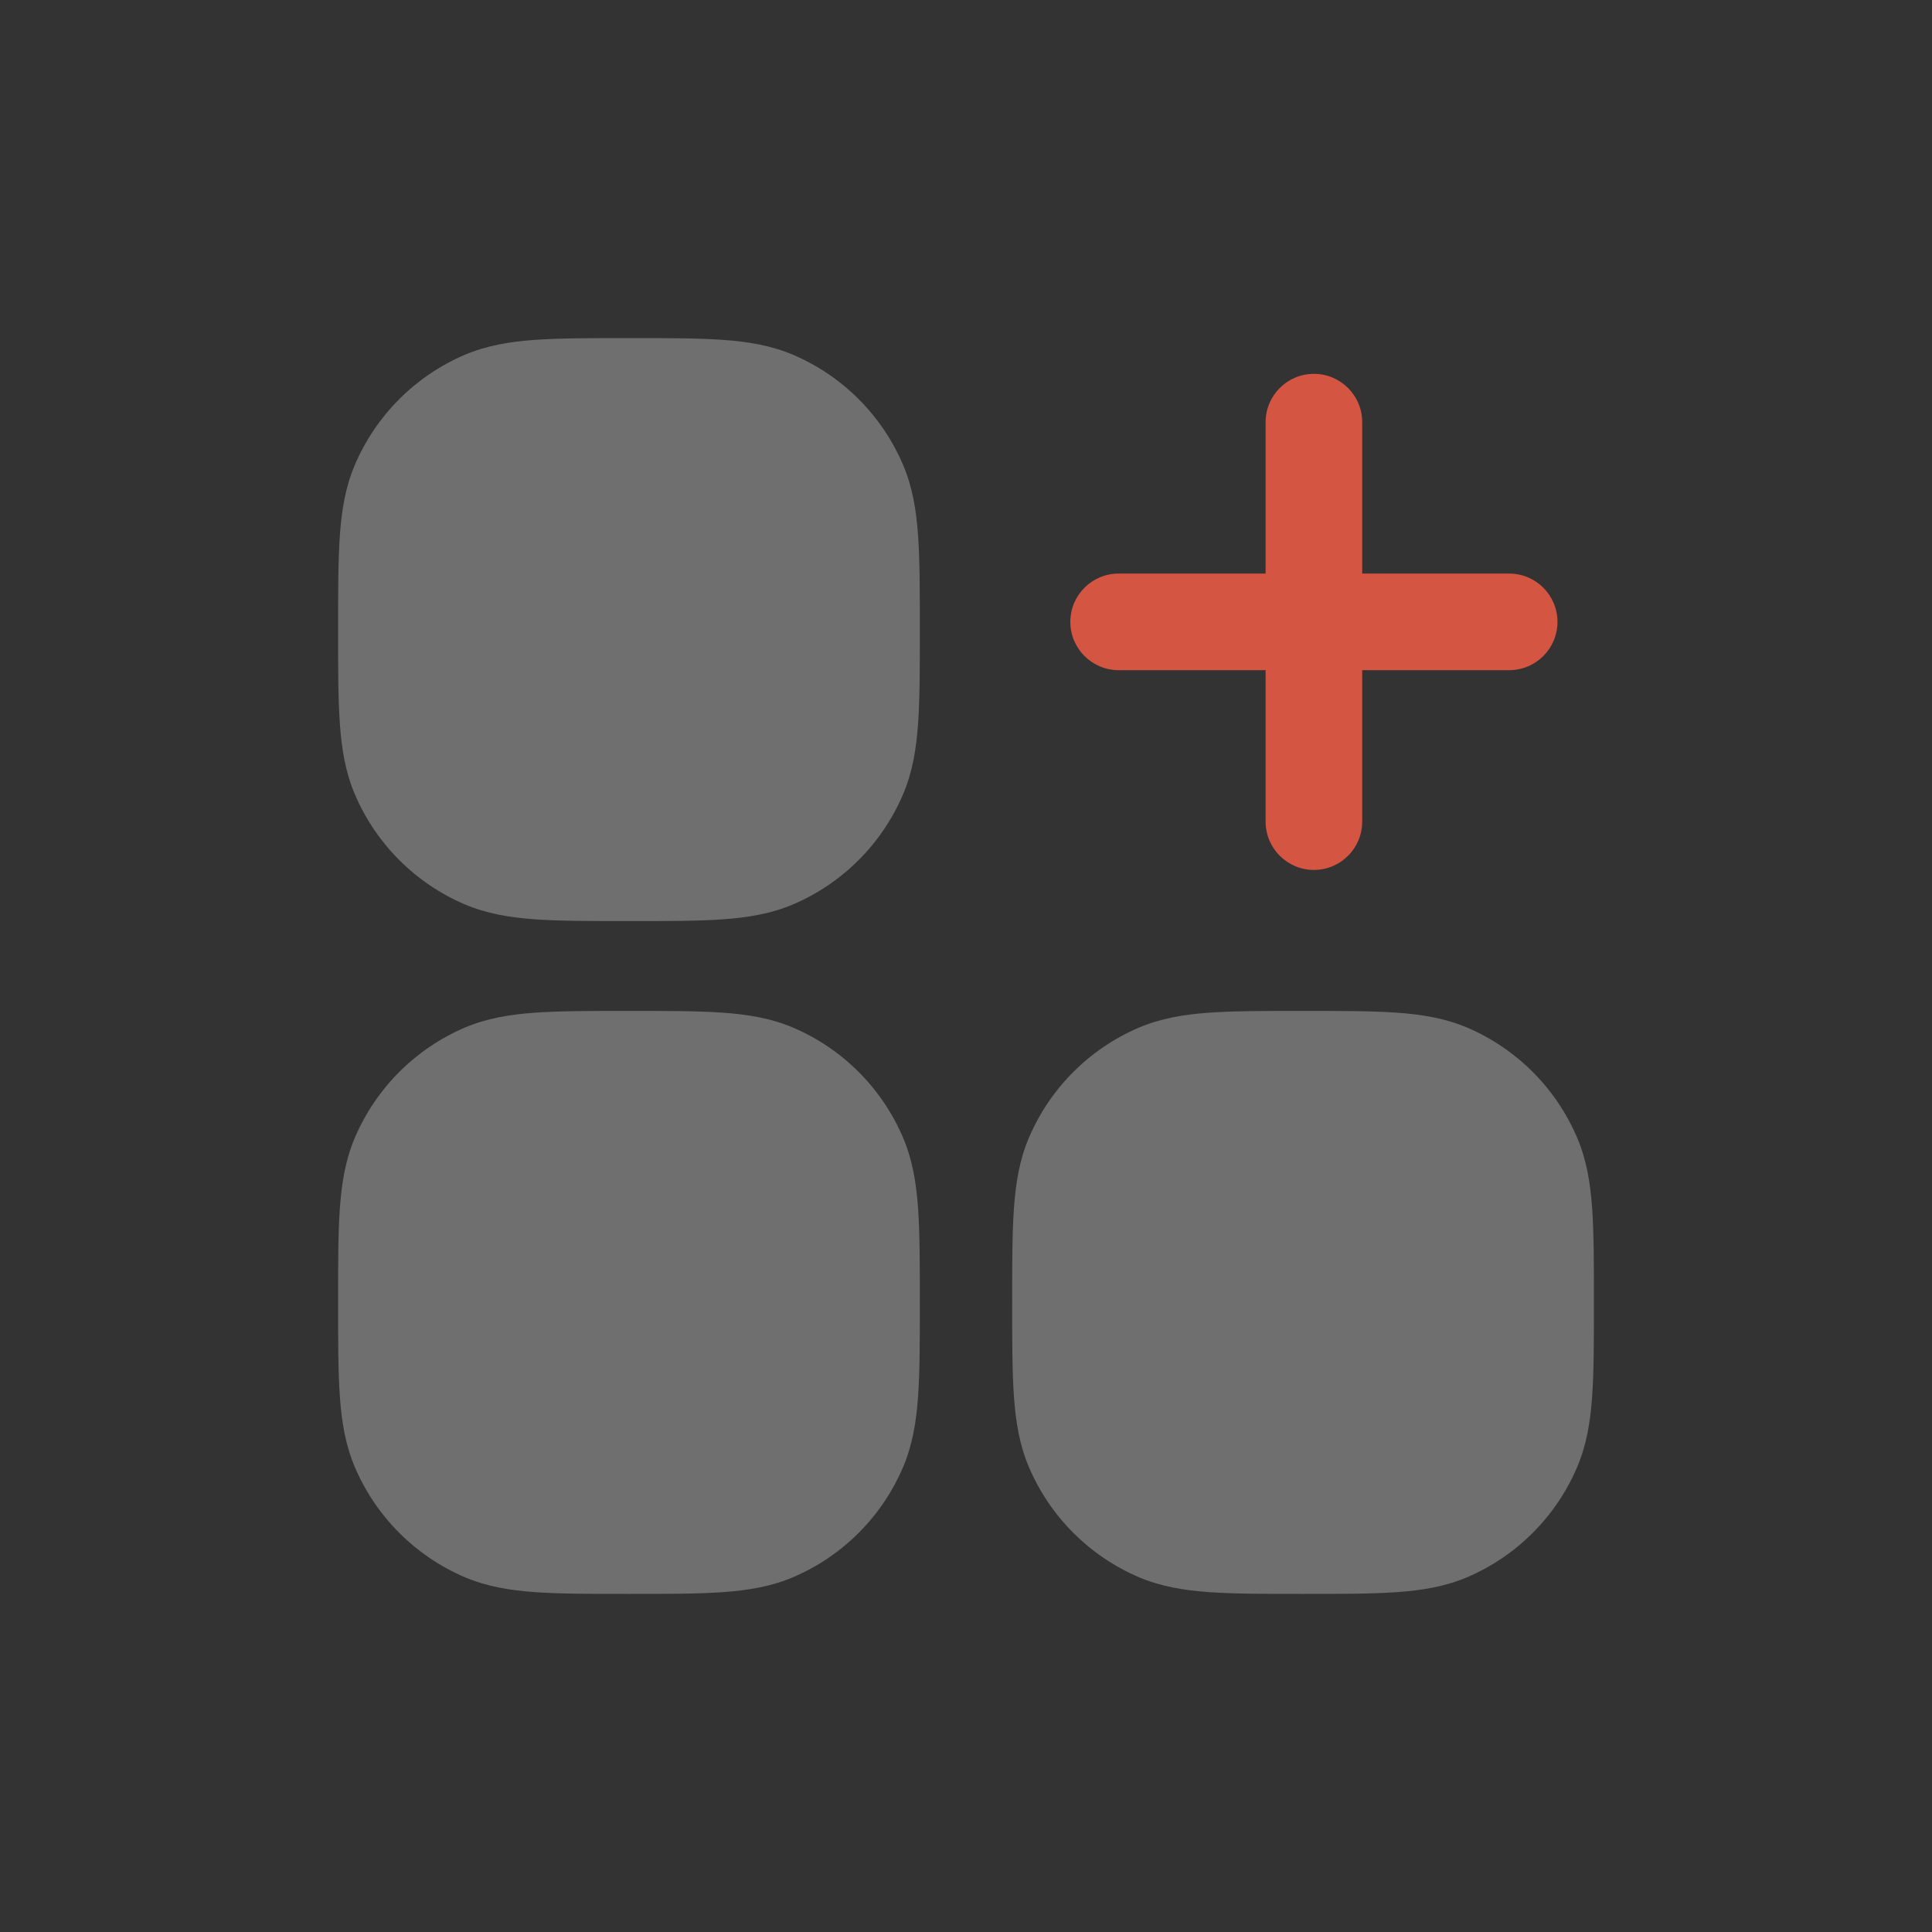 <svg width="40" height="40" viewBox="0 0 40 40" fill="none" xmlns="http://www.w3.org/2000/svg">
<rect x="0" y="0" width="40" height="40" fill="#333333" stroke="none"/>
<g opacity="0.3">
<path d="M14.961 20.966C14.449 20.93 13.823 20.93 13.058 20.93H12.986C12.221 20.93 11.594 20.93 11.083 20.966C10.554 21.003 10.074 21.083 9.615 21.279C8.596 21.717 7.784 22.531 7.348 23.552C7.152 24.011 7.073 24.492 7.036 25.022C7 25.534 7 26.162 7 26.929V27.001C7 27.768 7 28.396 7.036 28.908C7.073 29.438 7.152 29.919 7.348 30.378C7.784 31.399 8.596 32.213 9.615 32.651C10.074 32.847 10.554 32.927 11.083 32.964C11.594 33 12.221 33 12.986 33H13.058C13.823 33 14.449 33 14.961 32.964C15.489 32.927 15.97 32.847 16.428 32.651C17.448 32.213 18.26 31.399 18.696 30.378C18.892 29.919 18.971 29.438 19.008 28.908C19.044 28.396 19.044 27.768 19.044 27.001V26.929C19.044 26.162 19.044 25.534 19.008 25.022C18.971 24.492 18.892 24.011 18.696 23.552C18.26 22.531 17.448 21.717 16.428 21.279C15.97 21.083 15.489 21.003 14.961 20.966Z" fill="#FFFBFA"/>
<path d="M14.961 7.036C14.449 7 13.823 7 13.058 7H12.986C12.221 7 11.594 7 11.083 7.036C10.554 7.073 10.074 7.153 9.615 7.349C8.596 7.787 7.784 8.601 7.348 9.622C7.152 10.081 7.073 10.562 7.036 11.092C7 11.604 7 12.232 7 12.999V13.071C7 13.838 7 14.466 7.036 14.978C7.073 15.508 7.152 15.989 7.348 16.448C7.784 17.469 8.596 18.283 9.615 18.721C10.074 18.917 10.554 18.997 11.083 19.034C11.594 19.07 12.221 19.07 12.986 19.07H13.058C13.823 19.07 14.449 19.07 14.961 19.034C15.489 18.997 15.97 18.917 16.428 18.721C17.448 18.283 18.26 17.469 18.696 16.448C18.892 15.989 18.971 15.508 19.008 14.978C19.044 14.466 19.044 13.838 19.044 13.071V12.999C19.044 12.232 19.044 11.604 19.008 11.092C18.971 10.562 18.892 10.081 18.696 9.622C18.26 8.601 17.448 7.787 16.428 7.349C15.97 7.153 15.489 7.073 14.961 7.036Z" fill="#FFFBFA"/>
<path d="M28.917 20.966C28.406 20.93 27.779 20.93 27.014 20.93H26.942C26.177 20.93 25.551 20.93 25.039 20.966C24.511 21.003 24.03 21.083 23.572 21.279C22.552 21.717 21.74 22.531 21.304 23.552C21.108 24.011 21.029 24.492 20.992 25.022C20.956 25.534 20.956 26.162 20.956 26.929V27.001C20.956 27.768 20.956 28.396 20.992 28.908C21.029 29.438 21.108 29.919 21.304 30.378C21.74 31.399 22.552 32.213 23.572 32.651C24.03 32.847 24.511 32.927 25.039 32.964C25.551 33 26.177 33 26.942 33H27.014C27.779 33 28.406 33 28.917 32.964C29.446 32.927 29.926 32.847 30.385 32.651C31.404 32.213 32.216 31.399 32.652 30.378C32.848 29.919 32.927 29.438 32.964 28.908C33 28.396 33 27.768 33 27.001V26.929C33 26.162 33 25.534 32.964 25.022C32.927 24.492 32.848 24.011 32.652 23.552C32.216 22.531 31.404 21.717 30.385 21.279C29.926 21.083 29.446 21.003 28.917 20.966Z" fill="#FFFBFA"/>
</g>
<path fill-rule="evenodd" clip-rule="evenodd" d="M28.203 8.74C28.203 8.188 27.755 7.74 27.203 7.74C26.651 7.74 26.203 8.188 26.203 8.74V11.875H23.16C22.608 11.875 22.16 12.323 22.16 12.875C22.16 13.428 22.608 13.875 23.16 13.875H26.203V17.011C26.203 17.563 26.651 18.011 27.203 18.011C27.755 18.011 28.203 17.563 28.203 17.011V13.875H31.246C31.798 13.875 32.246 13.428 32.246 12.875C32.246 12.323 31.798 11.875 31.246 11.875H28.203V8.74Z" fill="#D45542"/>
</svg>
